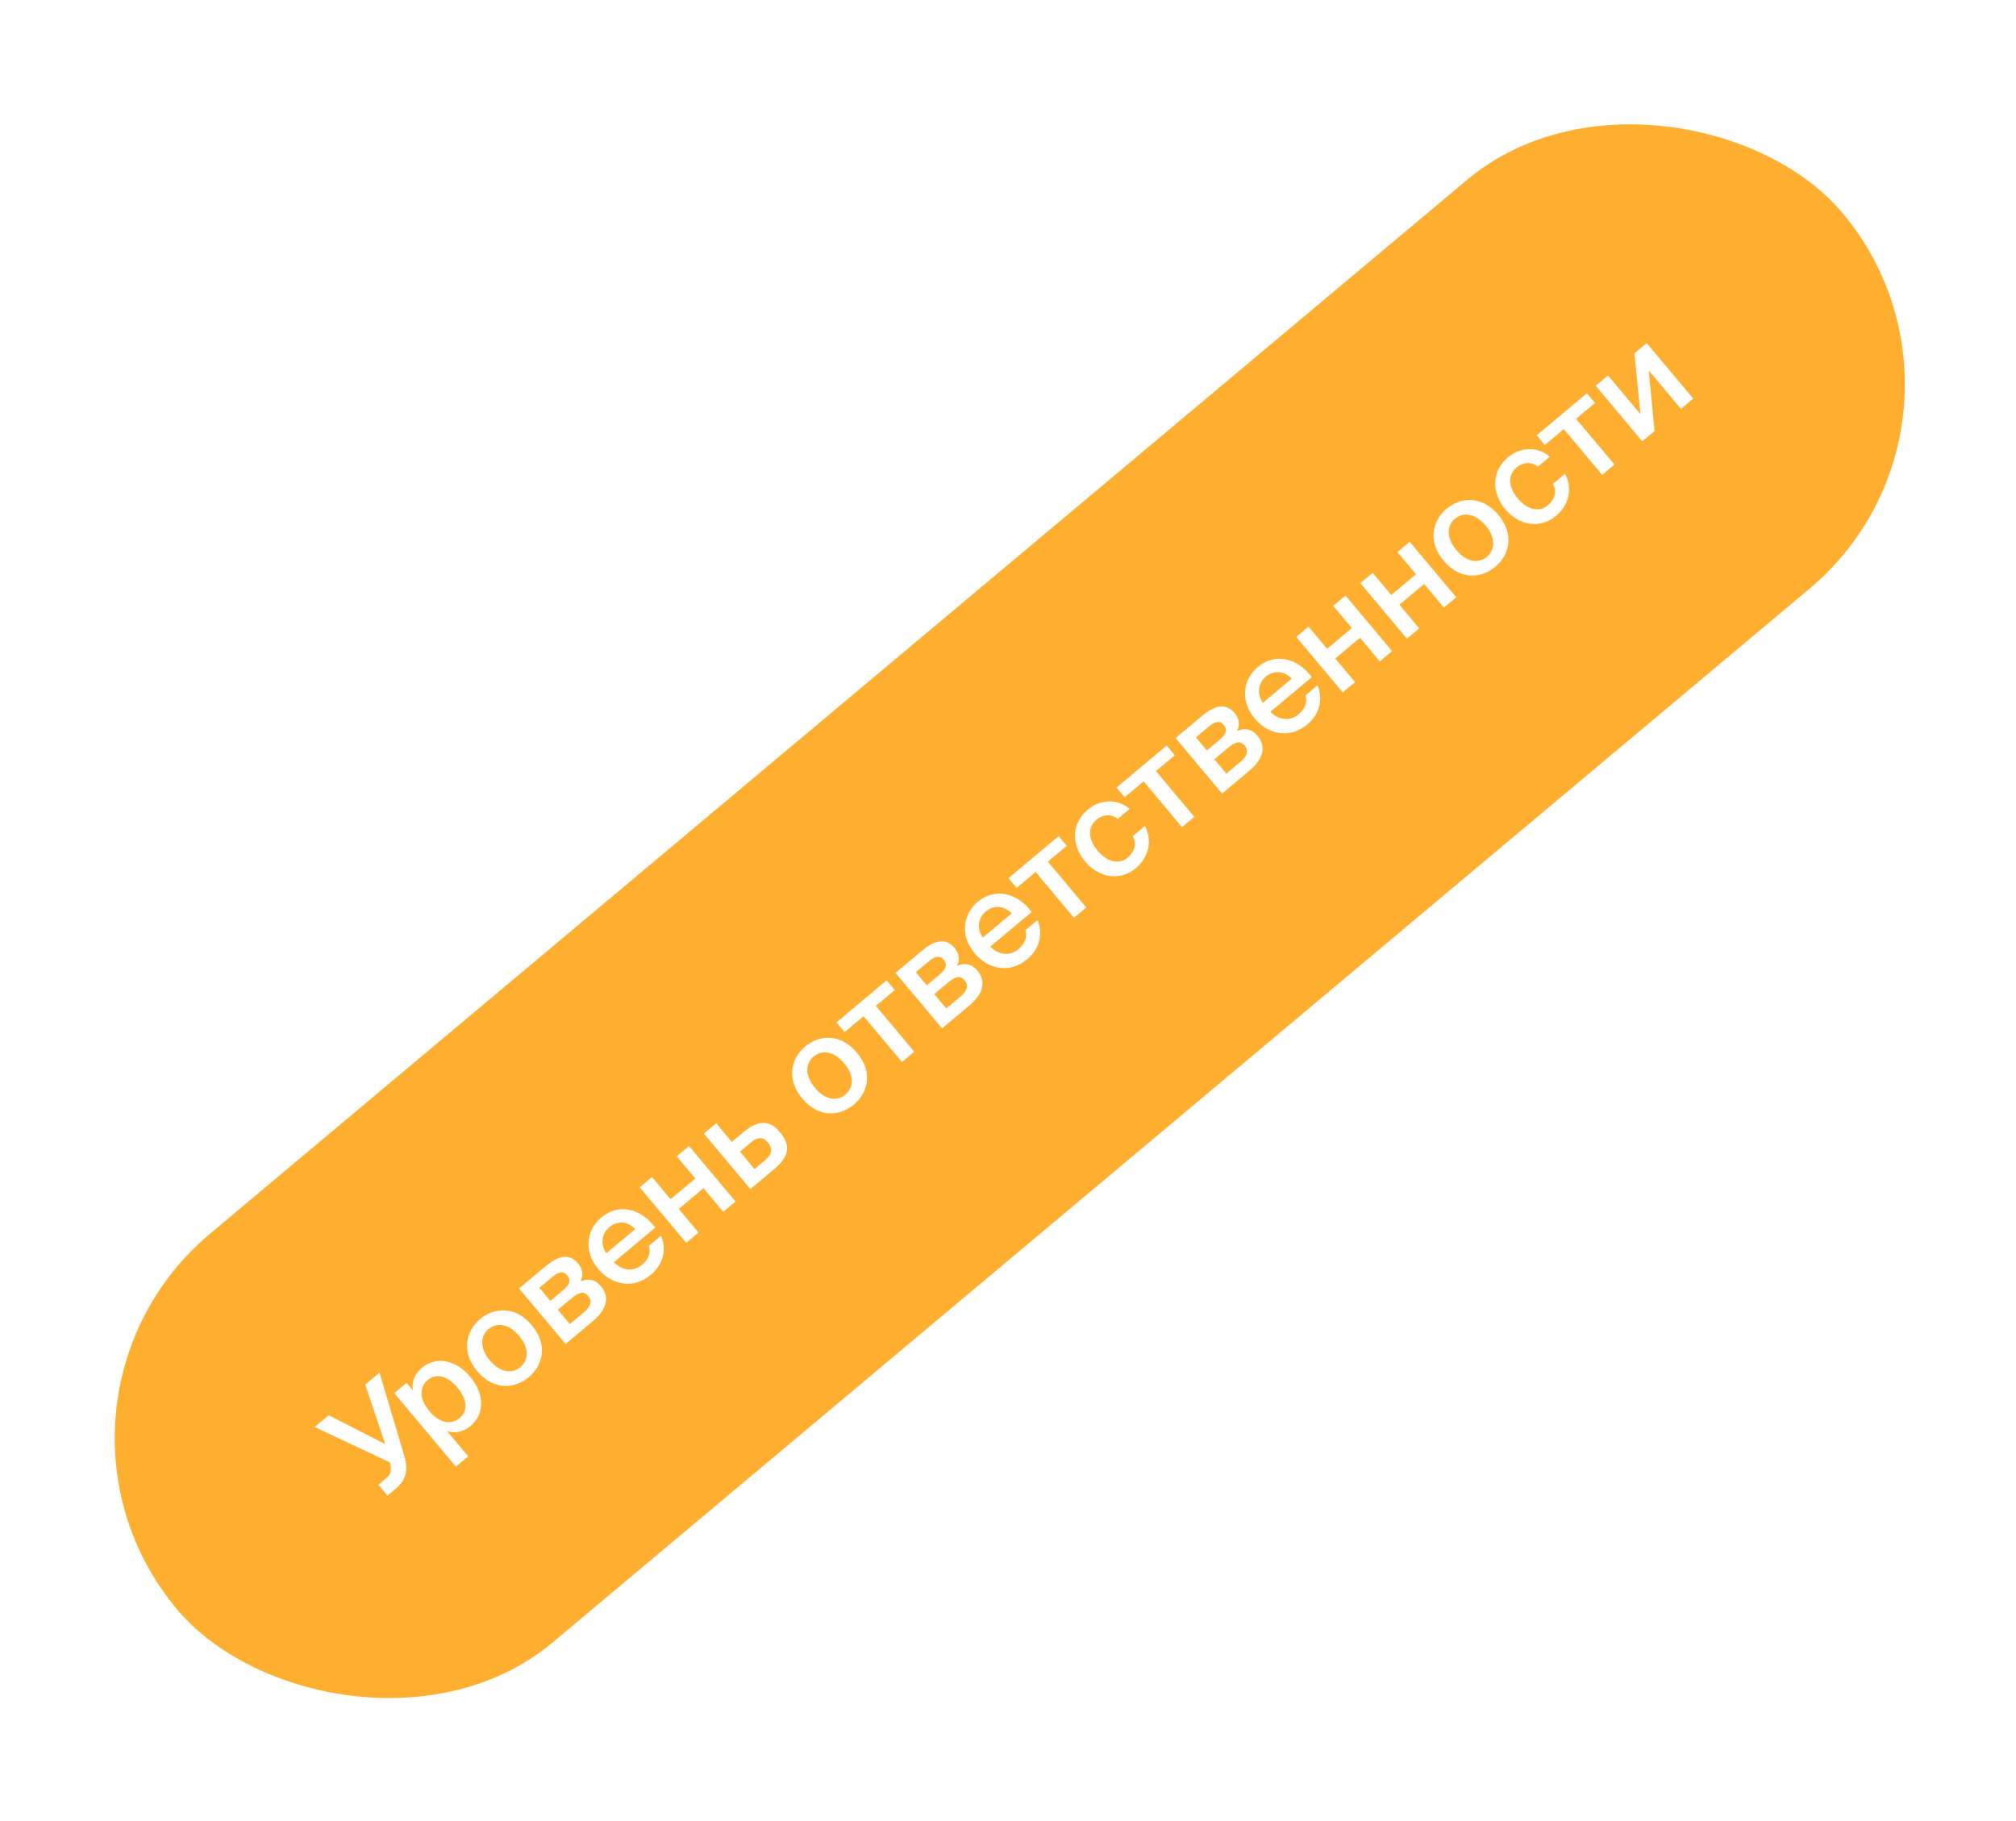 <?xml version="1.0" encoding="UTF-8"?> <svg xmlns="http://www.w3.org/2000/svg" width="196" height="177" viewBox="0 0 196 177" fill="none"> <g filter="url(#filter0_b_482_2056)"> <rect x="0.558" y="136.586" width="211.294" height="51.85" rx="25.925" transform="rotate(-39.974 0.558 136.586)" fill="#FFAF30"></rect> <path d="M37.455 140.387L31.962 137.582L30.599 138.725L37.929 142.174L37.993 142.616C38.051 143.114 37.905 143.407 37.514 143.735L36.792 144.34L37.674 145.393L38.486 144.712C39.559 143.813 39.669 142.782 39.32 141.572L36.895 133.446L35.512 134.606L37.455 140.387ZM41.739 137.171C40.697 135.927 40.804 134.813 41.586 134.158C42.429 133.451 43.517 133.751 44.466 134.884C45.433 136.037 45.53 137.151 44.688 137.857C43.906 138.513 42.782 138.414 41.739 137.171ZM38.335 135.432L44.328 142.58L45.521 141.58L43.454 139.114C44.22 139.376 45.042 139.216 45.764 138.611C47.087 137.502 47.164 135.577 45.71 133.842C44.264 132.118 42.355 131.857 41.032 132.966C40.31 133.572 40.009 134.353 40.134 135.153L39.528 134.432L38.335 135.432ZM47.626 132.253C46.584 131.01 46.733 129.843 47.495 129.204C48.257 128.566 49.431 128.622 50.473 129.866C51.516 131.109 51.358 132.265 50.596 132.904C49.834 133.543 48.668 133.496 47.626 132.253ZM46.679 128.232C45.366 129.333 44.762 131.342 46.393 133.287C48.032 135.242 50.098 134.978 51.411 133.877C52.725 132.776 53.345 130.787 51.706 128.832C50.076 126.887 47.993 127.131 46.679 128.232ZM50.468 125.261L54.99 130.655L57.657 128.419C58.87 127.402 59.386 126.184 58.419 125.031C57.822 124.319 57.11 124.285 56.444 124.57C56.739 123.964 56.66 123.381 56.198 122.83C55.265 121.717 54.127 122.193 53.004 123.134L50.468 125.261ZM53.51 126.466L52.442 125.193L53.686 124.151C54.277 123.655 54.754 123.511 55.149 123.982C55.553 124.464 55.355 124.92 54.763 125.416L53.51 126.466ZM54.233 127.329L55.556 126.219C56.278 125.614 56.764 125.48 57.192 125.991C57.596 126.473 57.446 127.007 56.735 127.604L55.401 128.722L54.233 127.329ZM63.702 119.339C62.299 117.442 60.122 116.962 58.467 118.349C56.934 119.635 56.787 121.721 58.149 123.346C59.452 124.9 61.545 125.381 63.28 123.927C64.663 122.767 64.746 121.195 64.264 120.131L63.091 121.115C63.309 121.803 63.029 122.447 62.398 122.976C61.716 123.548 60.602 123.645 59.681 122.71L63.702 119.339ZM59.249 119.282C59.951 118.693 61.021 118.667 61.757 119.484L58.95 121.837C58.212 120.732 58.688 119.752 59.249 119.282ZM71.512 116.804L66.99 111.41L65.797 112.41L67.604 114.565L65.198 116.583L63.391 114.427L62.197 115.427L66.719 120.821L67.912 119.821L65.988 117.525L68.394 115.508L70.319 117.804L71.512 116.804ZM71.149 111.013L69.627 109.198L68.434 110.199L72.956 115.593L75.282 113.643C76.626 112.516 76.981 111.433 75.838 110.07C74.838 108.876 73.746 108.836 72.262 110.08L71.149 111.013ZM73.359 113.65L71.939 111.956L72.901 111.149C73.623 110.543 74.142 110.45 74.647 111.051C75.193 111.703 75.044 112.238 74.332 112.835L73.359 113.65ZM79.231 105.757C78.189 104.513 78.338 103.347 79.1 102.708C79.862 102.069 81.037 102.126 82.079 103.369C83.121 104.613 82.964 105.769 82.202 106.408C81.44 107.047 80.274 107 79.231 105.757ZM78.285 101.736C76.971 102.837 76.368 104.845 77.998 106.79C79.637 108.745 81.704 108.481 83.017 107.38C84.33 106.279 84.951 104.291 83.312 102.336C81.681 100.39 79.598 100.635 78.285 101.736ZM86.988 96.249L86.198 95.306L81.326 99.391L82.116 100.334L83.96 98.787L87.692 103.239L88.885 102.239L85.153 97.787L86.988 96.249ZM87.067 94.578L91.589 99.972L94.256 97.737C95.469 96.719 95.984 95.502 95.018 94.349C94.421 93.637 93.709 93.602 93.043 93.887C93.338 93.282 93.259 92.699 92.797 92.147C91.864 91.035 90.726 91.51 89.603 92.452L87.067 94.578ZM90.109 95.784L89.041 94.51L90.285 93.468C90.876 92.972 91.353 92.829 91.748 93.3C92.152 93.781 91.954 94.237 91.362 94.733L90.109 95.784ZM90.832 96.646L92.155 95.537C92.877 94.931 93.362 94.798 93.791 95.309C94.195 95.79 94.045 96.325 93.334 96.922L92 98.04L90.832 96.646ZM100.301 88.656C98.898 86.759 96.721 86.28 95.067 87.667C93.532 88.953 93.386 91.039 94.748 92.663C96.051 94.217 98.144 94.698 99.879 93.244C101.262 92.084 101.345 90.513 100.863 89.449L99.69 90.432C99.908 91.12 99.628 91.764 98.997 92.294C98.315 92.865 97.201 92.962 96.28 92.027L100.301 88.656ZM95.848 88.599C96.55 88.011 97.62 87.984 98.356 88.801L95.549 91.155C94.811 90.05 95.287 89.07 95.848 88.599ZM103.711 82.229L102.921 81.287L98.049 85.372L98.839 86.314L100.684 84.767L104.415 89.219L105.609 88.219L101.877 83.767L103.711 82.229ZM105.768 78.695C104.154 80.049 104.146 82.138 105.491 83.742C106.836 85.346 108.886 85.693 110.45 84.382C111.603 83.415 112.119 81.771 111.301 80.306L110.138 81.281C110.582 82.137 110.229 82.877 109.638 83.373C108.936 83.961 107.792 83.981 106.716 82.698C105.649 81.424 105.848 80.318 106.6 79.688C107.252 79.142 108.079 79.131 108.669 79.61L109.832 78.635C108.621 77.618 106.951 77.704 105.768 78.695ZM114.217 73.422L113.427 72.479L108.554 76.564L109.345 77.507L111.189 75.96L114.921 80.412L116.114 79.411L112.382 74.96L114.217 73.422ZM114.296 71.751L118.818 77.145L121.485 74.909C122.698 73.892 123.213 72.674 122.247 71.522C121.65 70.81 120.938 70.775 120.272 71.06C120.567 70.454 120.488 69.872 120.026 69.32C119.093 68.207 117.955 68.683 116.832 69.624L114.296 71.751ZM117.338 72.957L116.27 71.683L117.514 70.641C118.105 70.145 118.582 70.001 118.977 70.472C119.381 70.954 119.183 71.41 118.591 71.906L117.338 72.957ZM118.061 73.819L119.384 72.709C120.106 72.104 120.591 71.97 121.02 72.482C121.424 72.963 121.274 73.498 120.563 74.094L119.229 75.212L118.061 73.819ZM127.53 65.829C126.127 63.932 123.95 63.453 122.295 64.84C120.761 66.126 120.615 68.212 121.977 69.836C123.28 71.39 125.373 71.871 127.108 70.417C128.491 69.257 128.574 67.686 128.092 66.622L126.919 67.605C127.137 68.293 126.857 68.937 126.226 69.466C125.544 70.038 124.43 70.135 123.509 69.2L127.53 65.829ZM123.077 65.772C123.779 65.184 124.849 65.157 125.585 65.974L122.778 68.328C122.039 67.222 122.516 66.243 123.077 65.772ZM135.34 63.294L130.818 57.9L129.625 58.9L131.432 61.056L129.026 63.073L127.218 60.917L126.025 61.917L130.547 67.311L131.741 66.311L129.816 64.015L132.222 61.998L134.147 64.294L135.34 63.294ZM141.577 58.065L137.055 52.671L135.862 53.671L137.669 55.827L135.263 57.844L133.455 55.689L132.262 56.689L136.784 62.083L137.977 61.083L136.053 58.787L138.459 56.769L140.384 59.065L141.577 58.065ZM141.591 53.478C140.548 52.235 140.697 51.068 141.459 50.43C142.221 49.791 143.396 49.848 144.438 51.091C145.48 52.334 145.323 53.49 144.561 54.129C143.799 54.768 142.633 54.721 141.591 53.478ZM140.644 49.457C139.331 50.558 138.727 52.567 140.358 54.512C141.997 56.467 144.063 56.203 145.376 55.102C146.69 54.001 147.31 52.012 145.671 50.057C144.041 48.112 141.958 48.356 140.644 49.457ZM146.616 44.45C145.002 45.804 144.995 47.893 146.34 49.497C147.685 51.101 149.734 51.448 151.298 50.137C152.451 49.17 152.967 47.526 152.149 46.061L150.986 47.036C151.431 47.892 151.078 48.632 150.486 49.128C149.784 49.716 148.64 49.736 147.564 48.453C146.497 47.18 146.696 46.073 147.448 45.443C148.1 44.897 148.928 44.886 149.517 45.365L150.68 44.39C149.469 43.373 147.799 43.459 146.616 44.45ZM155.066 39.177L154.276 38.234L149.403 42.319L150.193 43.262L152.038 41.715L155.77 46.167L156.963 45.166L153.231 40.715L155.066 39.177ZM160.097 33.354L158.904 34.354L159.489 40.266L156.337 36.506L155.144 37.506L159.666 42.9L160.859 41.9L160.291 36.008L163.426 39.748L164.619 38.748L160.097 33.354Z" fill="white"></path> </g> <defs> <filter id="filter0_b_482_2056" x="-8.876" y="-8.593" width="214.099" height="194.347" filterUnits="userSpaceOnUse" color-interpolation-filters="sRGB"> <feFlood flood-opacity="0" result="BackgroundImageFix"></feFlood> <feGaussianBlur in="BackgroundImageFix" stdDeviation="4.717"></feGaussianBlur> <feComposite in2="SourceAlpha" operator="in" result="effect1_backgroundBlur_482_2056"></feComposite> <feBlend mode="normal" in="SourceGraphic" in2="effect1_backgroundBlur_482_2056" result="shape"></feBlend> </filter> </defs> </svg> 